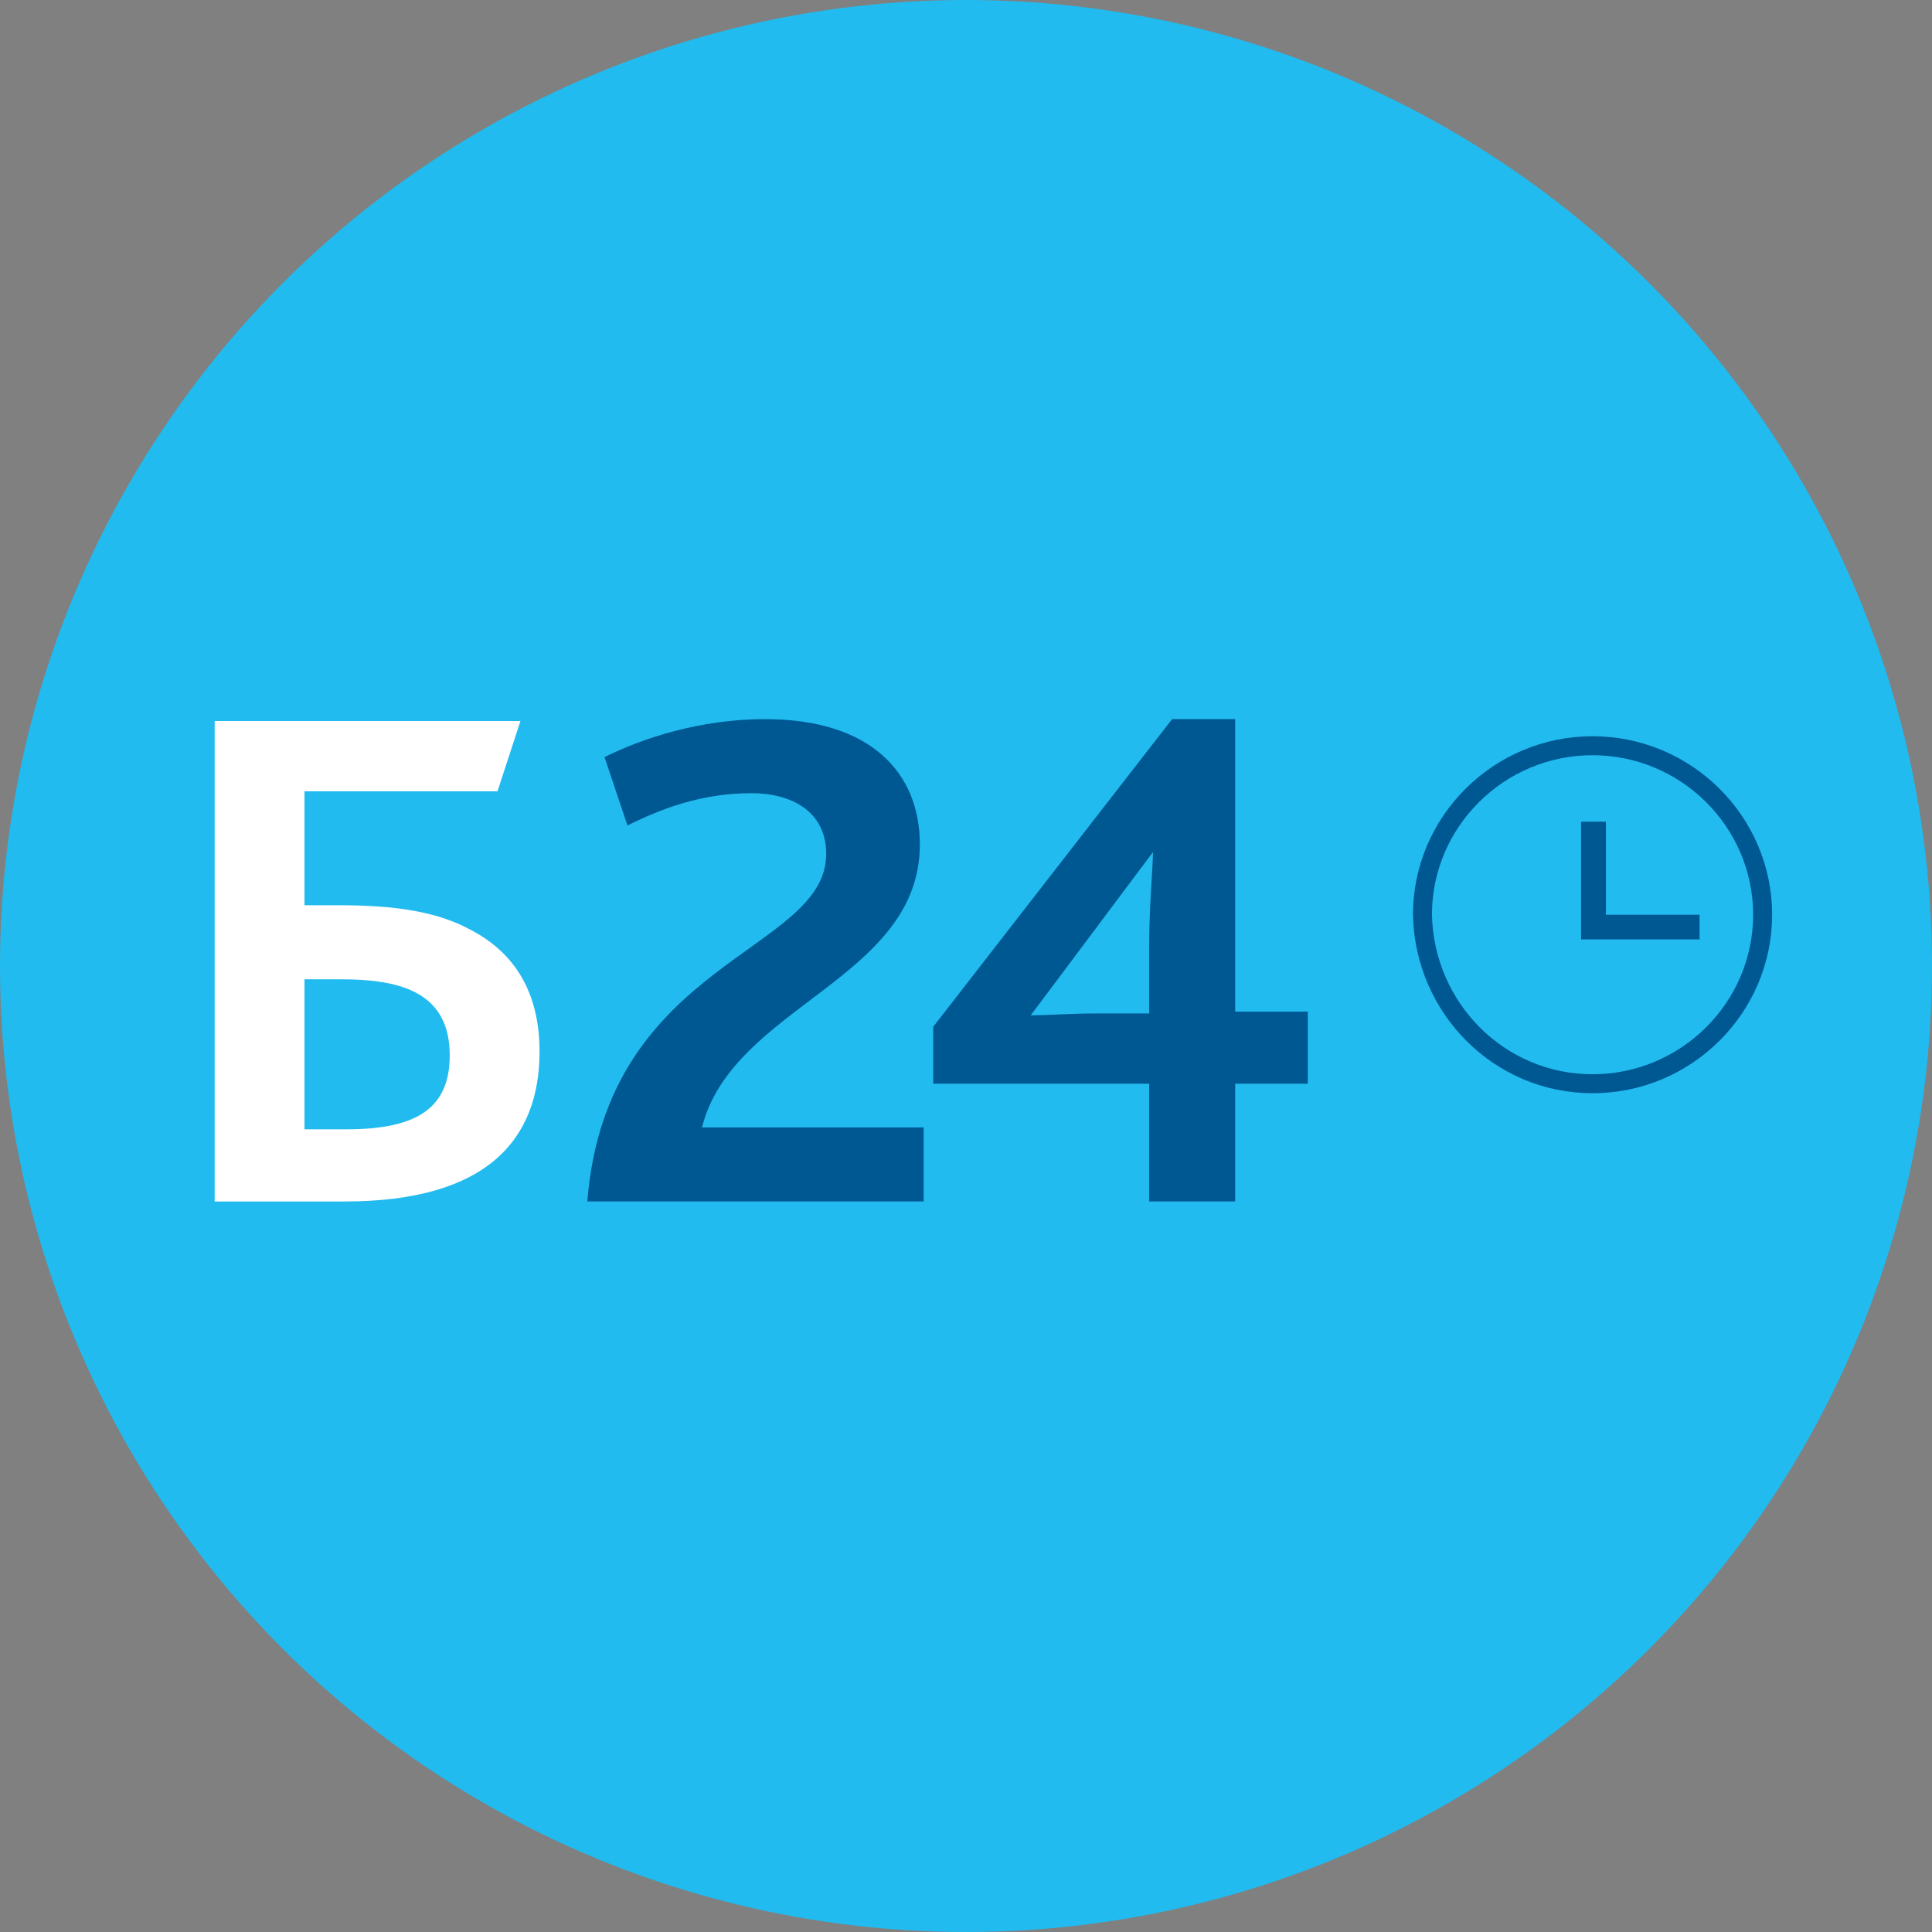 <?xml version="1.0" encoding="UTF-8"?> <svg xmlns="http://www.w3.org/2000/svg" width="180" height="180" viewBox="0 0 180 180" fill="none"><rect x="0" y="0" width="180" height="180" fill="#808080" stroke="none"/> <g id="Group 10"> <circle id="Ellipse 5" cx="90" cy="90" r="90" fill="#21BBEF"></circle> <g id="b25_logo 1"> <g id="Canvas"> <g id="bitrix24 logo ru"> <g id="Group"> <g id="Vector"> <path id="Vector_2" d="M54.719 111.938H86.056V105.038H65.402C68.251 93.715 85.7 91.239 85.7 78.677C85.7 71.954 81.071 67 71.278 67C65.224 67 59.883 68.769 56.322 70.538L58.459 76.908C61.663 75.315 65.402 73.9 70.032 73.9C73.593 73.9 76.976 75.492 76.976 79.561C76.976 88.761 56.5 89.469 54.719 111.938ZM86.946 100.969H107.066V111.938H115.078V100.969H121.844V94.246H115.078V67H109.202L86.946 95.662V100.969ZM96.027 94.6L107.422 79.385C107.422 80.623 107.066 84.515 107.066 88.054V94.423H101.724C100.122 94.423 97.095 94.6 96.027 94.6Z" fill="#005893"></path> </g> <g id="Vector 2"> <path id="Vector_3" d="M28.368 105.216V91.239H31.751C34.778 91.239 37.271 91.593 39.051 92.654C40.832 93.716 41.9 95.485 41.9 98.316C41.9 103.093 39.051 105.216 32.285 105.216H28.368ZM20.178 111.939H32.107C45.461 111.939 50.268 106.1 50.268 97.962C50.268 92.477 47.954 88.762 43.858 86.639C40.654 84.87 36.559 84.339 31.573 84.339H28.368V73.723H46.351L48.488 67.177H20V111.939H20.178Z" fill="white"></path> </g> <g id="Vector 3"> <path id="Vector_4" d="M148.373 100.969C157.098 100.969 164.22 93.892 164.22 85.223C164.22 76.554 157.098 69.477 148.373 69.477C139.649 69.477 132.527 76.554 132.527 85.223C132.705 93.892 139.649 100.969 148.373 100.969Z" stroke="#005893" stroke-width="1.769"></path> </g> <g id="Vector 4"> <path id="Vector_5" d="M158.344 85.223H149.619V76.554H147.305V87.523H158.344V85.223Z" fill="#005893"></path> </g> </g> </g> </g> </g> </g> </svg> 